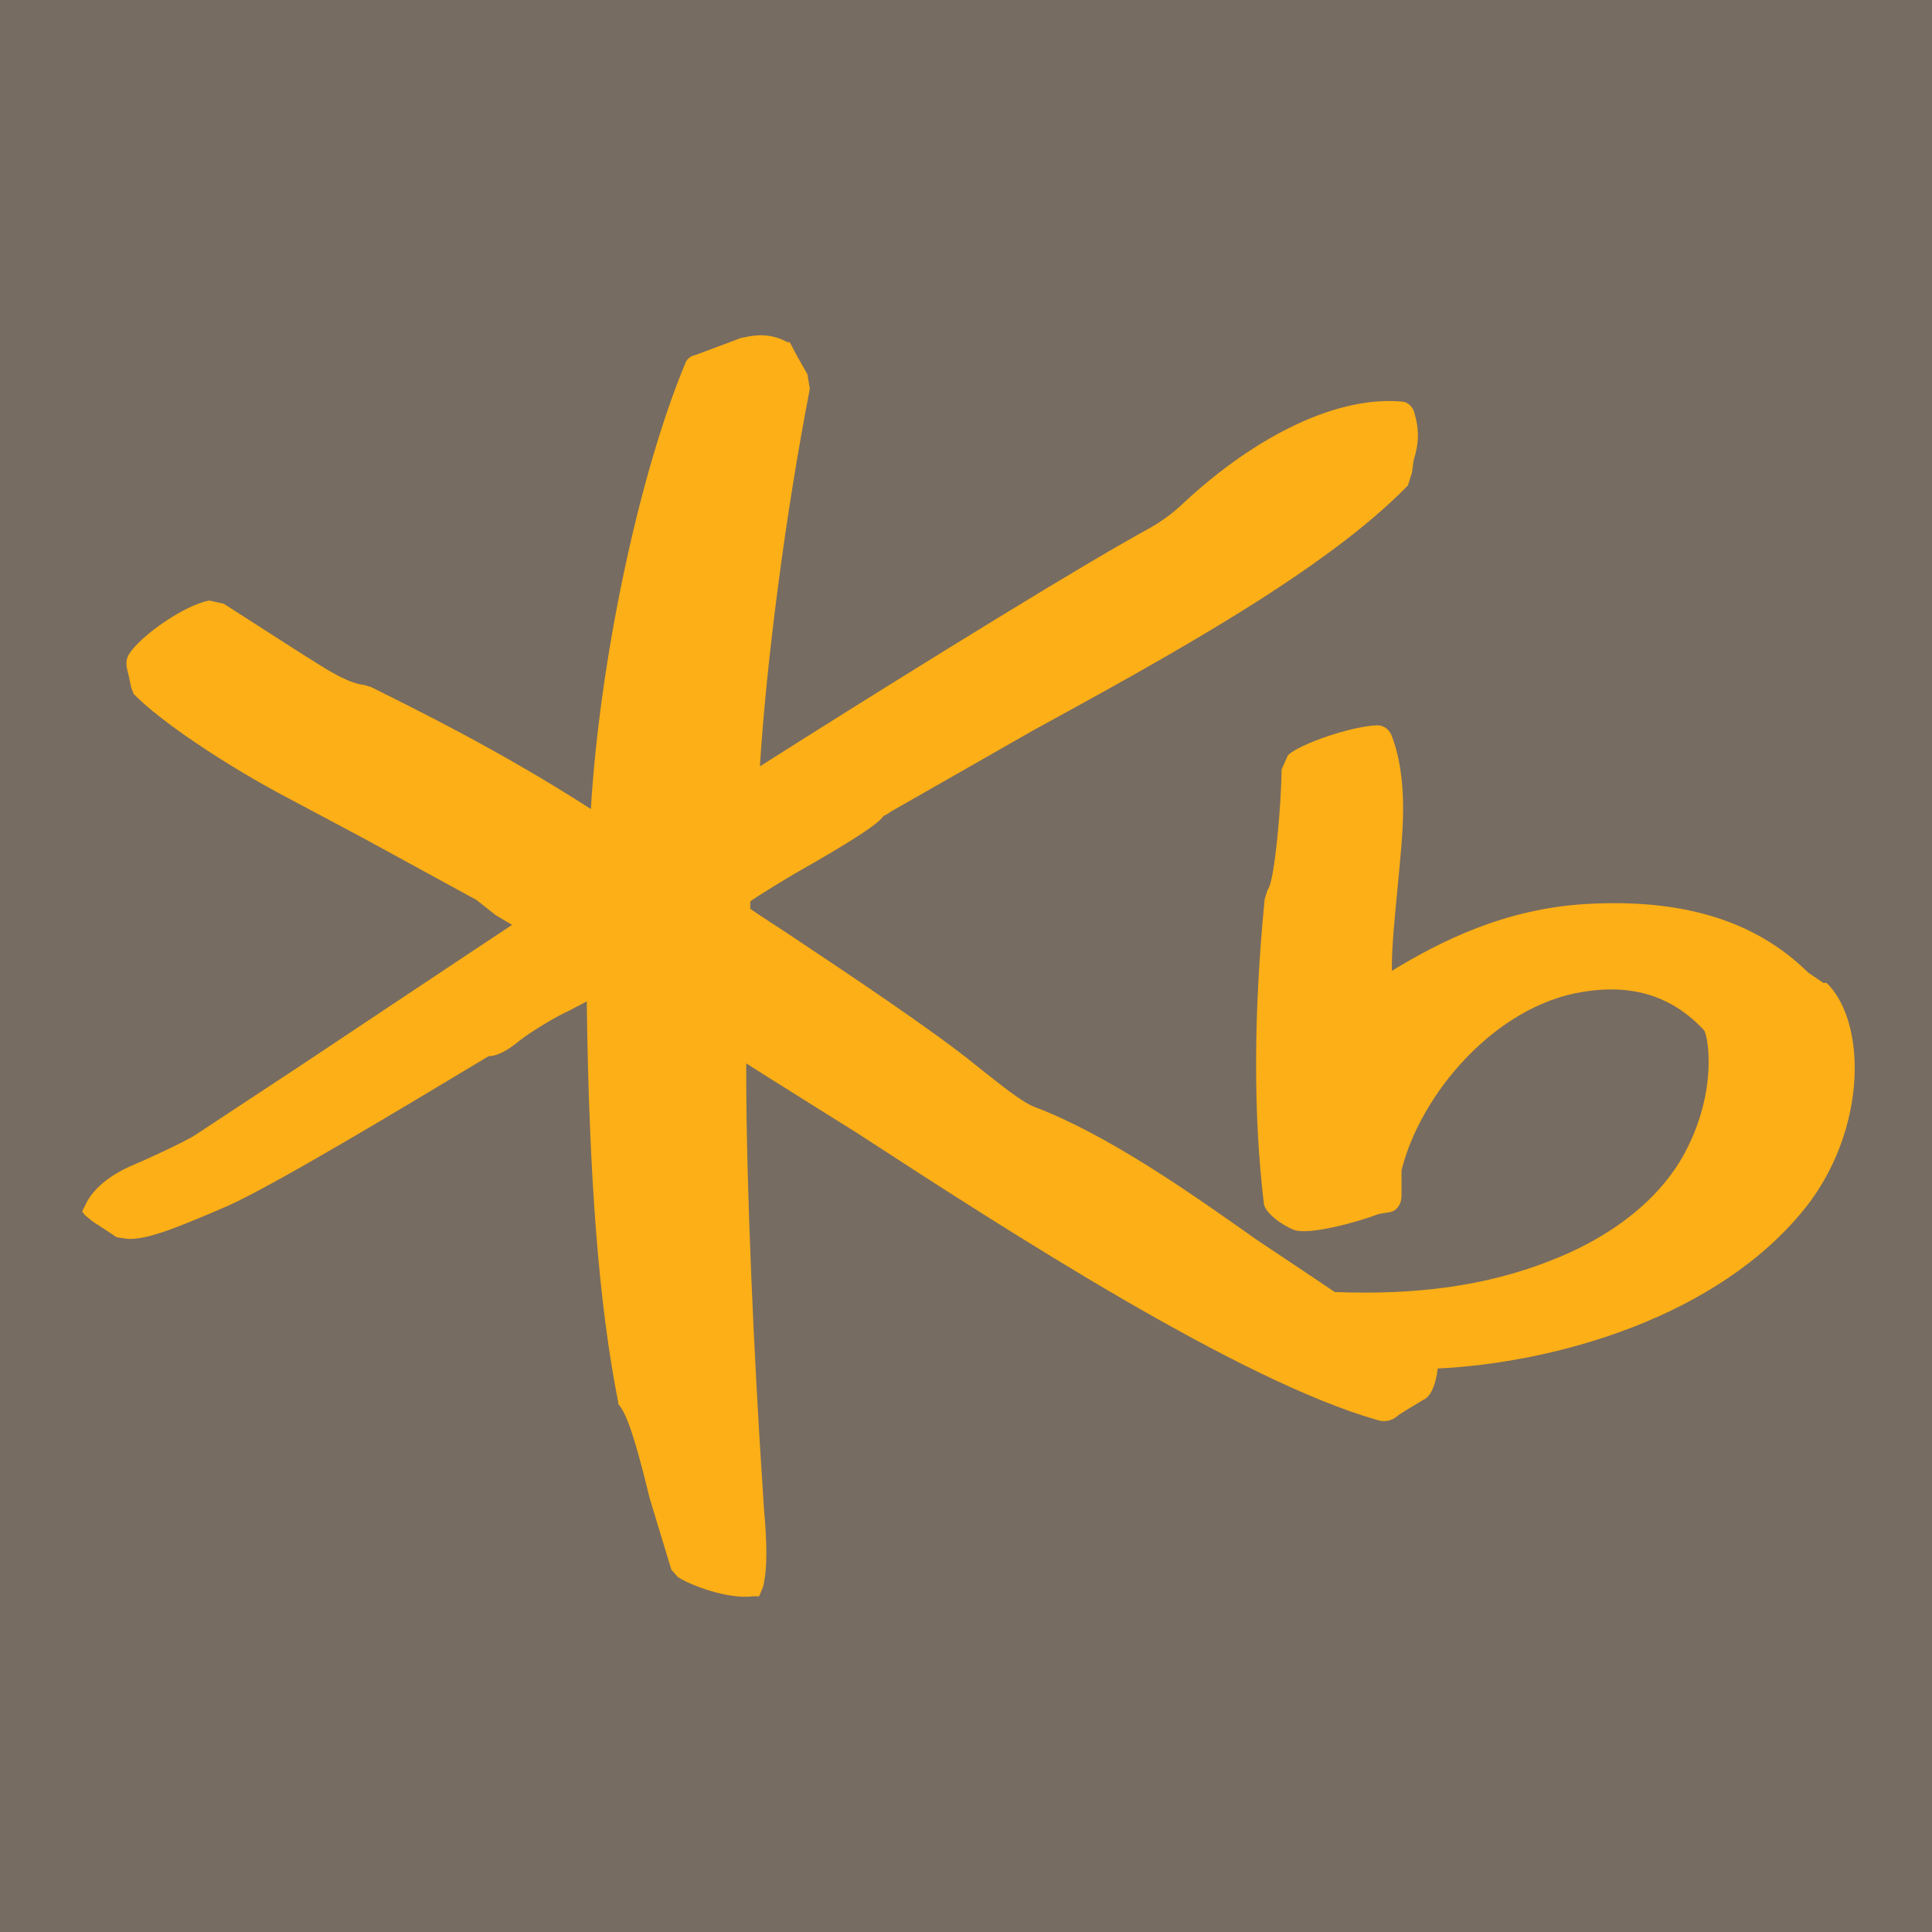 <?xml version="1.0" encoding="UTF-8"?>
<svg id="Layer_2" data-name="Layer 2" xmlns="http://www.w3.org/2000/svg" xmlns:xlink="http://www.w3.org/1999/xlink" viewBox="0 0 24 24">
  <defs>
    <style>
      .cls-1 {
        fill: none;
      }

      .cls-1, .cls-2, .cls-3 {
        stroke-width: 0px;
      }

      .cls-2 {
        fill: #fcaf16;
      }

      .cls-3 {
        fill: #776c61;
      }

      .cls-4 {
        clip-path: url(#clippath);
      }
    </style>
    <clipPath id="clippath">
      <rect class="cls-1" width="24" height="24"/>
    </clipPath>
  </defs>
  <g id="Layer_1-2" data-name="Layer 1">
    <g class="cls-4">
      <g>
        <rect class="cls-3" width="24" height="24"/>
        <path class="cls-2" d="M22.65,12.21l-.19-.13c-.65-.64-1.55-.92-2.76-.85-1.01.06-1.8.46-2.41.83,0-.01,0-.02,0-.03,0-.31.04-.66.07-.99.03-.33.07-.68.07-1s-.04-.65-.15-.92c-.03-.06-.09-.11-.17-.11-.32.01-.96.23-1.11.37l-.08.18c0,.36-.08,1.37-.17,1.49,0-.01-.04.12-.04.12-.14,1.43-.14,2.7-.01,3.78.01.11.22.27.38.33.18.06.73-.08,1.05-.2,0,0,.12-.02.12-.02.1-.01.16-.1.16-.21,0-.01,0-.31,0-.31.23-.94,1.16-2.05,2.26-2.22.62-.1,1.11.06,1.5.48.05.08.17.75-.24,1.52-.31.58-.92,1.06-1.72,1.36-.76.29-1.6.41-2.63.37-.04-.03-.97-.65-.97-.65-.82-.58-1.84-1.3-2.76-1.65-.16-.06-.45-.3-.63-.44l-.1-.08c-.53-.43-1.55-1.11-2.36-1.65,0,0-.37-.24-.44-.29,0-.03,0-.09,0-.09.02-.03.54-.34.54-.34.72-.41,1.05-.62,1.12-.73-.01.02.09-.05.09-.05,0,0,1.77-1.01,1.77-1.01,1.7-.93,3.63-1.99,4.65-3.04,0,0,.05-.16.05-.16l.02-.15c.07-.22.07-.39.01-.59-.01-.06-.07-.13-.14-.14-.79-.08-1.81.4-2.74,1.27-.21.2-.39.29-.57.39l-.14.08c-1.02.58-3.33,2.02-4.54,2.79.08-1.3.32-3.15.62-4.69l-.03-.18s-.13-.23-.13-.23l-.09-.17h-.03c-.24-.13-.44-.08-.58-.05l-.24.09-.32.12c-.06.01-.11.05-.13.11-.58,1.4-1.06,3.69-1.17,5.53-1.15-.74-2.22-1.26-2.74-1.52h-.01s-.06-.02-.06-.02c-.19-.02-.42-.16-.64-.3-.02-.01-.44-.28-.44-.28l-.67-.43s-.18-.04-.18-.04c-.29.05-.84.42-1,.67-.02.04-.03.07-.03.11,0,.06.02.11.03.16l.03.14.03.08c.32.33,1.13.88,1.93,1.3l.92.49,1.41.77s.24.19.24.19l.17.1s.02.01.03.02c-.38.25-2.57,1.71-2.57,1.71l-1.35.89c-.13.09-.66.33-.78.38-.29.12-.51.3-.6.5l-.04.08.04.05.1.08s.14.09.14.09l.15.1s.14.02.14.02c.24.01.59-.13,1.24-.41.6-.27,2.24-1.26,2.94-1.68l.3-.18c.12,0,.26-.09.38-.19.14-.11.45-.3.63-.38,0,0,.11-.06.21-.11,0,.03,0,.08,0,.08.03,2.14.15,3.69.39,4.9v.02s.03.04.03.04c.12.17.25.68.36,1.13l.27.89s.08.09.08.09c.15.1.62.28.93.24h.08s.05-.12.05-.12c.03-.13.04-.26.04-.41,0-.16-.01-.34-.03-.56l-.02-.32c-.1-1.5-.2-3.66-.2-5.09v-.12c.25.16,1.37.86,1.37.86,1.89,1.23,4.75,3.08,6.47,3.57.09.03.18.01.25-.05,0-.01.27-.17.27-.17l.05-.03c.1-.04.16-.21.18-.39,1.45-.07,3.48-.63,4.57-2,.42-.53.61-1.18.61-1.73,0-.46-.13-.85-.35-1.06Z"/>
      </g>
    </g>
  </g>
</svg>